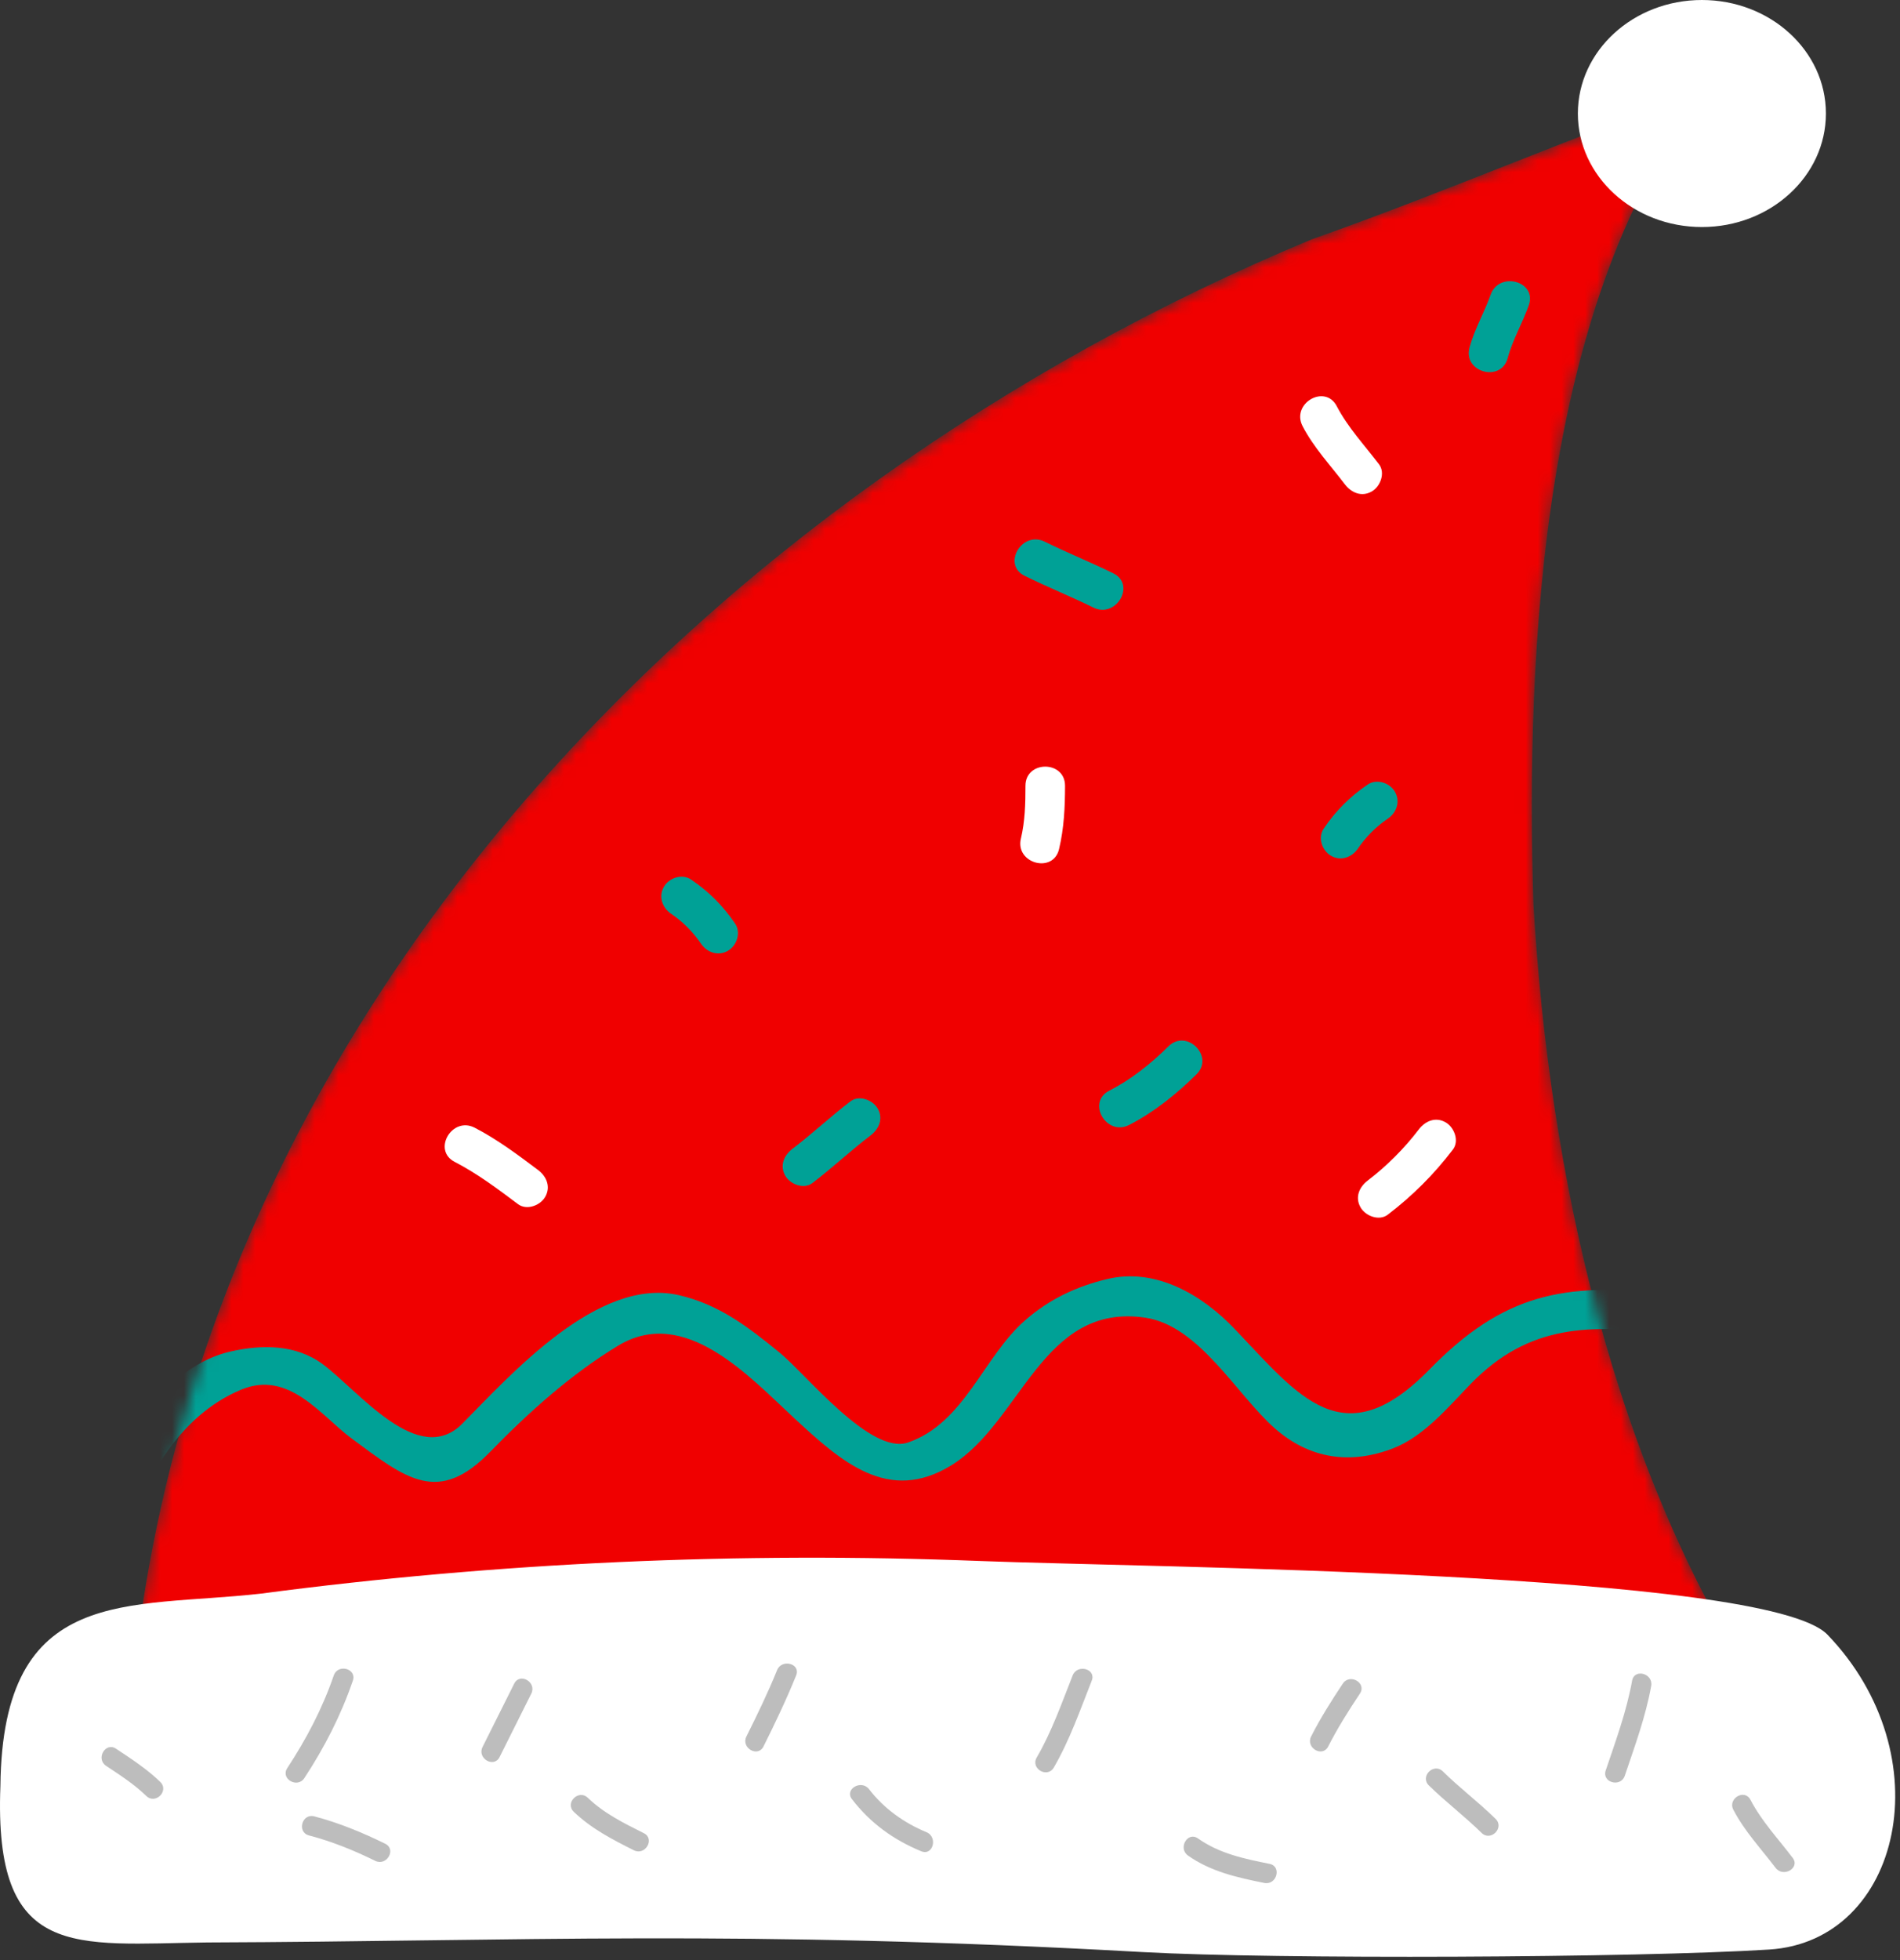 <?xml version="1.0" encoding="UTF-8"?> <svg xmlns="http://www.w3.org/2000/svg" width="160" height="165" viewBox="0 0 160 165" fill="none"><rect x="0" y="0" width="160" height="165" fill="#333333" stroke="none"/><mask id="mask0_858_3274" style="mask-type:luminance" maskUnits="userSpaceOnUse" x="11" y="7" width="138" height="139"><path d="M110.464 20.146C59.131 41.48 16.464 86.146 11.131 142.146C27.131 142.146 93.797 146.146 109.798 145.479C119.799 145.479 139.132 146.812 148.464 142.812C135.798 123.479 130.464 98.812 129.131 76.146C128.464 54.814 129.798 24.814 143.799 7.479C132.464 11.48 121.798 16.146 110.464 20.146Z" fill="white"></path></mask><g mask="url(#mask0_858_3274)"><path d="M11.133 142.146C16.466 86.146 59.133 41.479 110.466 20.146C121.799 16.146 132.466 11.479 143.799 7.479C129.799 24.812 128.466 54.812 129.133 76.146C130.466 98.812 135.799 123.479 148.466 142.812C139.133 146.812 119.799 145.479 109.799 145.479C93.799 146.146 27.133 142.146 11.133 142.146Z" fill="#F00000"></path><path d="M9.016 130.987C10.492 128.047 12.039 125.192 13.888 122.465C15.496 120.096 17.62 118.104 20.299 116.984C24.324 115.301 26.996 119.145 29.587 121.071C34.252 124.531 36.908 126.703 41.295 122.197C44.515 118.888 48.099 115.669 52.052 113.279C57.659 109.883 63.064 115.847 66.871 119.369C70.851 123.055 74.808 126.601 80.093 123.359C86.035 119.713 87.768 109.623 96.46 110.924C101 111.604 104.147 117.416 107.348 120.235C110.287 122.817 113.719 123.307 117.313 121.921C119.937 120.908 121.987 118.405 123.889 116.456C128.783 111.448 133.908 111.487 140.465 112.257C142.599 112.511 142.573 109.172 140.465 108.924C131.652 107.888 126.543 108.971 120.38 115.279C113.124 122.705 109.372 117.533 103.971 111.869C101.249 109.015 97.345 106.692 93.253 107.667C90.645 108.287 88.339 109.38 86.317 111.151C82.792 114.239 81.22 119.793 76.465 121.429C73.308 122.515 67.871 115.669 65.644 113.856C62.98 111.689 60.544 109.796 57.136 109.02C50.352 107.479 43.005 115.729 38.937 119.839C35.24 123.577 30.268 117.14 27.187 114.844C24.913 113.151 22.025 113.175 19.412 113.771C12.789 115.281 8.832 123.94 6.137 129.304C5.176 131.221 8.051 132.908 9.016 130.987Z" fill="#00A196"></path><path d="M38.29 97.807C40.197 98.791 41.912 100.081 43.624 101.365C44.352 101.911 45.485 101.482 45.904 100.766C46.402 99.914 46.032 99.029 45.306 98.487C43.594 97.203 41.88 95.914 39.973 94.93C38.066 93.947 36.378 96.823 38.29 97.807Z" fill="white"></path><path d="M71.624 92.708C69.947 93.981 68.412 95.432 66.734 96.708C66.013 97.255 65.636 98.132 66.137 98.987C66.555 99.7 67.692 100.138 68.417 99.585C70.096 98.309 71.629 96.859 73.306 95.585C74.028 95.036 74.405 94.162 73.904 93.304C73.487 92.594 72.349 92.156 71.624 92.708Z" fill="#00A196"></path><path d="M56.514 76.919C57.492 77.58 58.364 78.452 59.027 79.432C59.535 80.184 60.484 80.512 61.307 80.031C62.051 79.593 62.415 78.504 61.904 77.749C60.889 76.252 59.695 75.055 58.196 74.041C57.443 73.531 56.351 73.892 55.916 74.637C55.434 75.46 55.763 76.411 56.514 76.919Z" fill="#00A196"></path><path d="M95.085 94.698C97.202 93.61 99.064 92.102 100.755 90.438C102.287 88.928 99.93 86.57 98.398 88.081C96.895 89.56 95.284 90.852 93.402 91.821C91.49 92.802 93.177 95.68 95.085 94.698Z" fill="#00A196"></path><path d="M86.354 66.146C86.354 67.656 86.32 69.118 85.97 70.594C85.474 72.682 88.687 73.57 89.183 71.479C89.602 69.716 89.686 67.951 89.687 66.146C89.689 63.998 86.355 63.998 86.354 66.146Z" fill="white"></path><path d="M86.29 48.474C88.195 49.412 90.165 50.204 92.069 51.141C93.989 52.089 95.68 49.214 93.752 48.264C91.848 47.326 89.876 46.534 87.973 45.597C86.052 44.652 84.362 47.526 86.29 48.474Z" fill="#00A196"></path><path d="M115.18 66.042C113.682 67.055 112.486 68.252 111.472 69.75C110.962 70.506 111.324 71.594 112.07 72.031C112.892 72.514 113.842 72.184 114.35 71.433C115.012 70.454 115.883 69.583 116.863 68.919C117.614 68.411 117.943 67.46 117.46 66.638C117.024 65.894 115.932 65.531 115.18 66.042Z" fill="#00A196"></path><path d="M109.693 35.877C110.632 37.68 112.028 39.158 113.249 40.765C113.797 41.486 114.673 41.864 115.529 41.364C116.243 40.948 116.677 39.809 116.127 39.083C114.908 37.478 113.508 35.992 112.571 34.194C111.577 32.286 108.701 33.973 109.693 35.877Z" fill="white"></path><path d="M125.526 24.815C124.994 26.325 124.166 27.7 123.748 29.26C123.191 31.339 126.407 32.219 126.962 30.145C127.379 28.588 128.208 27.213 128.739 25.7C129.455 23.669 126.234 22.801 125.526 24.815Z" fill="#00A196"></path><path d="M116.863 102.253C118.95 100.662 120.759 98.854 122.35 96.766C122.903 96.042 122.464 94.903 121.752 94.487C120.895 93.984 120.022 94.362 119.472 95.083C118.255 96.679 116.778 98.156 115.18 99.375C114.459 99.924 114.08 100.797 114.583 101.654C115 102.367 116.139 102.805 116.863 102.253Z" fill="white"></path></g><path d="M82.531 131.404C62.245 130.612 41.89 131.522 21.953 134.152C10.777 135.42 0.216 133.303 0.034 150.339C-0.542 165.09 6.287 163.65 17.419 163.516C44.031 163.42 61.97 162.418 96.242 164.326C107.386 164.943 137.827 164.814 148.983 164.112C160.136 163.415 163.663 147.756 153.888 137.602C148.774 132.29 96.538 131.951 82.531 131.404Z" fill="white"></path><path d="M153.761 9.555C153.761 14.834 149.086 19.112 143.318 19.112C137.549 19.112 132.873 14.834 132.873 9.555C132.873 4.279 137.549 0 143.318 0C149.086 0 153.761 4.279 153.761 9.555Z" fill="white"></path><path d="M8.933 148.647C10.106 149.428 11.305 150.196 12.319 151.183C13.09 151.931 14.269 150.753 13.498 150.004C12.383 148.92 11.063 148.065 9.774 147.207C8.877 146.608 8.043 148.053 8.933 148.647Z" fill="#BDBDBD"></path><path d="M28.107 141.037C27.152 143.816 25.8 146.387 24.191 148.84C23.599 149.74 25.043 150.573 25.629 149.68C27.319 147.108 28.713 144.395 29.713 141.48C30.064 140.461 28.453 140.027 28.107 141.037Z" fill="#BDBDBD"></path><path d="M26.02 154.506C27.954 155.012 29.808 155.764 31.599 156.646C32.559 157.118 33.404 155.681 32.441 155.206C30.524 154.264 28.532 153.441 26.463 152.9C25.422 152.629 24.982 154.236 26.02 154.506Z" fill="#BDBDBD"></path><path d="M43.302 141.728C42.413 143.504 41.525 145.282 40.635 147.061C40.157 148.02 41.594 148.864 42.074 147.902C42.963 146.124 43.853 144.345 44.741 142.569C45.219 141.61 43.782 140.766 43.302 141.728Z" fill="#BDBDBD"></path><path d="M48.319 152.516C49.783 153.928 51.574 154.852 53.377 155.756C54.336 156.235 55.179 154.798 54.218 154.316C52.547 153.48 50.855 152.647 49.498 151.336C48.725 150.592 47.545 151.768 48.319 152.516Z" fill="#BDBDBD"></path><path d="M65.439 140.592C64.668 142.496 63.772 144.338 62.856 146.174C62.377 147.131 63.815 147.975 64.295 147.014C65.276 145.048 66.221 143.071 67.045 141.035C67.449 140.04 65.836 139.611 65.439 140.592Z" fill="#BDBDBD"></path><path d="M71.745 151.457C73.296 153.47 75.235 154.871 77.577 155.839C78.571 156.251 78.999 154.639 78.02 154.233C76.125 153.449 74.44 152.246 73.184 150.615C72.537 149.777 71.088 150.605 71.745 151.457Z" fill="#BDBDBD"></path><path d="M90.329 141.037C89.402 143.381 88.573 145.761 87.301 147.949C86.761 148.881 88.201 149.72 88.742 148.789C90.083 146.48 90.957 143.956 91.935 141.48C92.331 140.48 90.719 140.05 90.329 141.037Z" fill="#BDBDBD"></path><path d="M100.044 156.201C101.954 157.553 104.206 158.053 106.465 158.506C107.516 158.717 107.961 157.11 106.908 156.898C104.785 156.474 102.684 156.034 100.885 154.761C100.006 154.138 99.174 155.584 100.044 156.201Z" fill="#BDBDBD"></path><path d="M113.077 141.728C112.117 143.17 111.196 144.626 110.411 146.173C109.927 147.129 111.364 147.973 111.851 147.014C112.635 145.468 113.556 144.012 114.517 142.569C115.115 141.67 113.669 140.837 113.077 141.728Z" fill="#BDBDBD"></path><path d="M120.321 150.293C121.744 151.691 123.344 152.894 124.765 154.293C125.532 155.047 126.712 153.869 125.945 153.113C124.521 151.714 122.922 150.514 121.501 149.113C120.734 148.361 119.554 149.538 120.321 150.293Z" fill="#BDBDBD"></path><path d="M137.441 141.482C136.97 144.081 136.059 146.542 135.218 149.037C134.874 150.058 136.483 150.493 136.825 149.48C137.666 146.985 138.578 144.524 139.047 141.925C139.238 140.873 137.631 140.425 137.441 141.482Z" fill="#BDBDBD"></path><path d="M145.967 152.347C146.907 154.15 148.302 155.629 149.523 157.235C150.165 158.079 151.613 157.251 150.963 156.394C149.742 154.787 148.345 153.306 147.407 151.506C146.91 150.553 145.473 151.394 145.967 152.347Z" fill="#BDBDBD"></path></svg> 